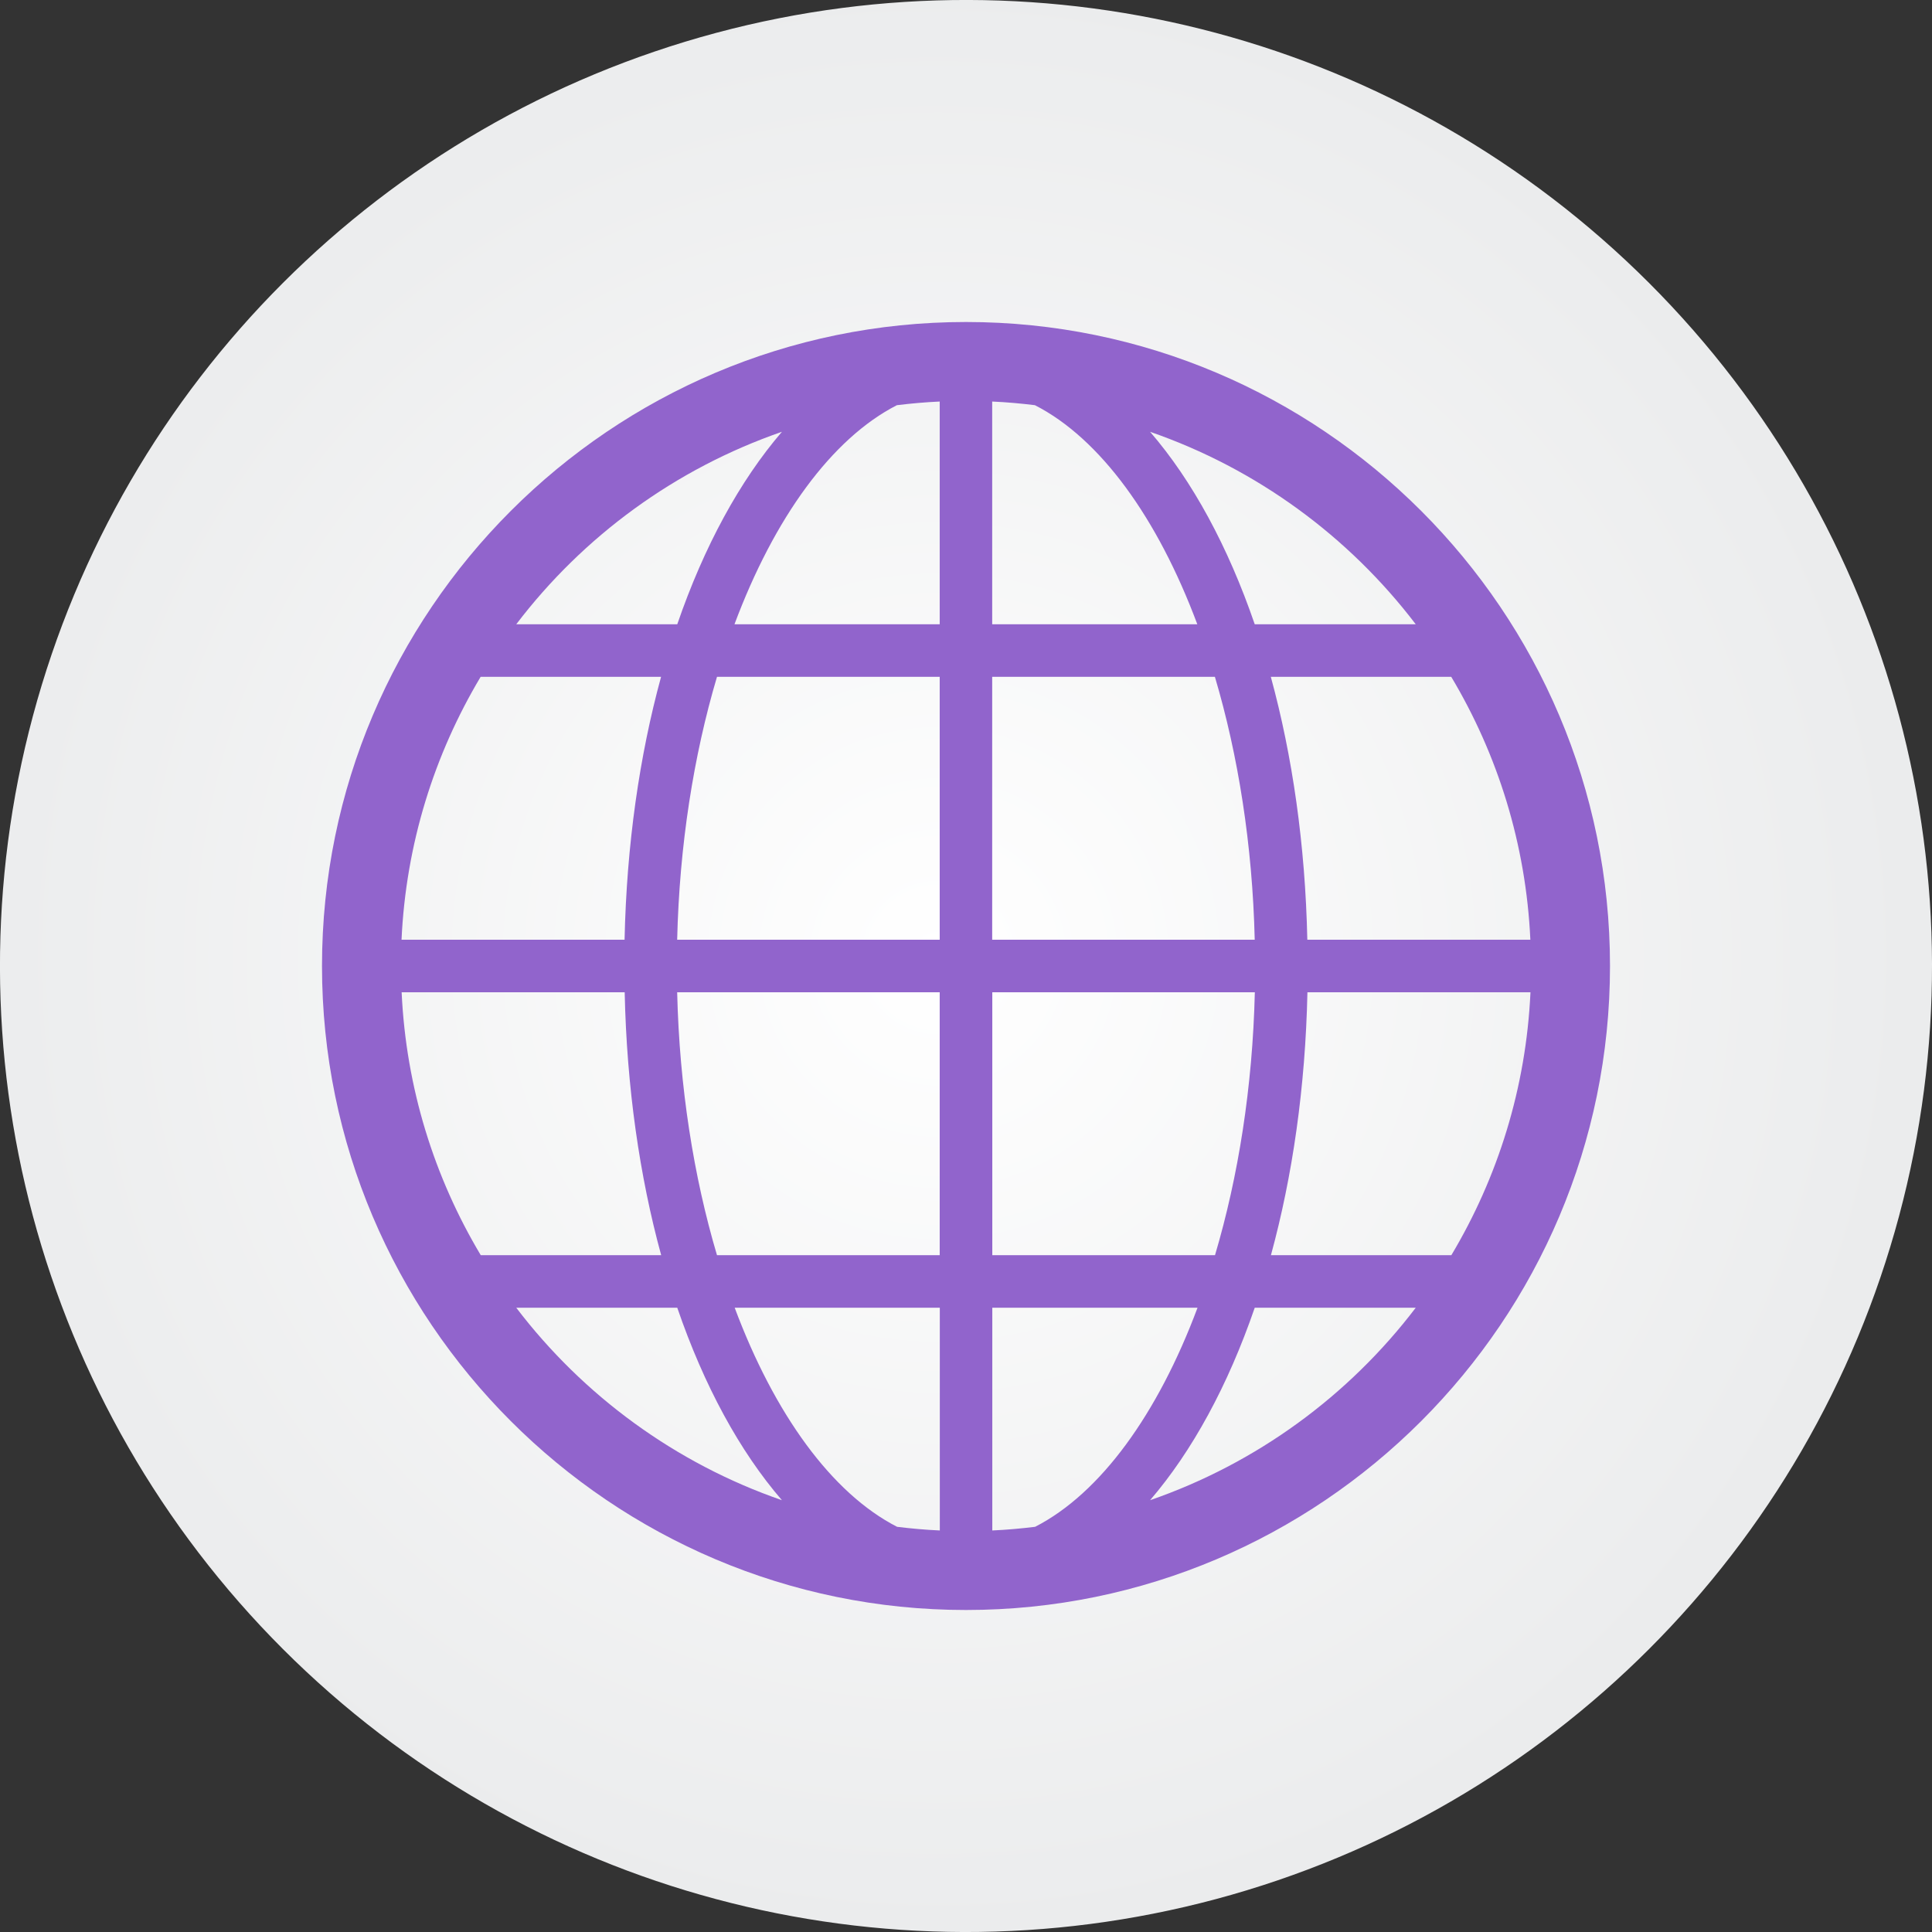 <?xml version="1.0" encoding="UTF-8"?>
<svg id="_图层_2" data-name="图层 2" xmlns="http://www.w3.org/2000/svg" xmlns:xlink="http://www.w3.org/1999/xlink" viewBox="0 0 180 180">
  <rect x="0" y="0" width="180" height="180" fill="#333333" stroke="none"/>
  <defs>
    <style>
      .cls-1 {
        fill: #9164cc;
      }

      .cls-2 {
        fill: url(#_未命名的渐变_2);
      }
    </style>
    <radialGradient id="_未命名的渐变_2" data-name="未命名的渐变 2" cx="-518.26" cy="-158.72" fx="-518.26" fy="-158.72" r="133.33" gradientTransform="translate(261.6 413.12) rotate(45) scale(.68)" gradientUnits="userSpaceOnUse">
      <stop offset="0" stop-color="#fff"/>
      <stop offset="1" stop-color="#ebeced"/>
    </radialGradient>
  </defs>
  <g id="_图层_1-2" data-name="图层 1">
    <g>
      <circle class="cls-2" cx="90" cy="90" r="90" transform="translate(-37.28 90) rotate(-45)"/>
      <path class="cls-1" d="M90,30c-33.08,0-60,26.92-60,60s26.92,60,60,60,60-26.92,60-60-26.92-60-60-60ZM96.43,142.25c-1.31.16-2.64.28-3.98.34v-20.75h19.12c-3.7,9.9-9.04,17.29-15.13,20.41ZM68.44,121.84h19.12v20.75c-1.34-.06-2.67-.18-3.98-.34-6.09-3.12-11.43-10.51-15.13-20.41ZM37.41,92.45h20.79c.19,8.85,1.39,17.14,3.4,24.49h-16.81c-4.32-7.23-6.96-15.57-7.37-24.49ZM83.57,37.75c1.31-.16,2.64-.28,3.98-.34v20.75h-19.12c3.7-9.9,9.04-17.29,15.13-20.41ZM111.56,58.16h-19.12v-20.75c1.34.06,2.67.18,3.98.34,6.09,3.11,11.43,10.51,15.13,20.41ZM113.19,63.06c2.17,7.31,3.5,15.66,3.71,24.49h-24.46v-24.49h20.75ZM87.55,63.06v24.49h-24.46c.21-8.83,1.54-17.18,3.71-24.49h20.75ZM58.2,87.55h-20.79c.41-8.92,3.05-17.26,7.37-24.49h16.81c-2.01,7.35-3.21,15.64-3.4,24.49ZM63.09,92.45h24.46v24.49h-20.75c-2.17-7.31-3.5-15.66-3.71-24.49ZM92.45,116.94v-24.49h24.46c-.21,8.83-1.54,17.18-3.71,24.49h-20.75ZM121.8,92.45h20.79c-.41,8.92-3.05,17.26-7.37,24.49h-16.81c2.01-7.35,3.21-15.64,3.4-24.49ZM121.8,87.55c-.19-8.85-1.39-17.14-3.4-24.49h16.81c4.32,7.23,6.96,15.57,7.37,24.49h-20.79ZM131.9,58.16h-15c-2.49-7.25-5.81-13.37-9.75-17.93,9.92,3.43,18.51,9.74,24.75,17.93ZM72.85,40.23c-3.93,4.57-7.26,10.69-9.75,17.93h-15c6.24-8.2,14.83-14.5,24.75-17.93ZM48.1,121.84h15c2.49,7.25,5.81,13.37,9.75,17.93-9.92-3.43-18.51-9.74-24.75-17.93ZM107.15,139.77c3.93-4.57,7.26-10.69,9.75-17.93h15c-6.24,8.2-14.83,14.5-24.75,17.93Z"/>
    </g>
  </g>
</svg>